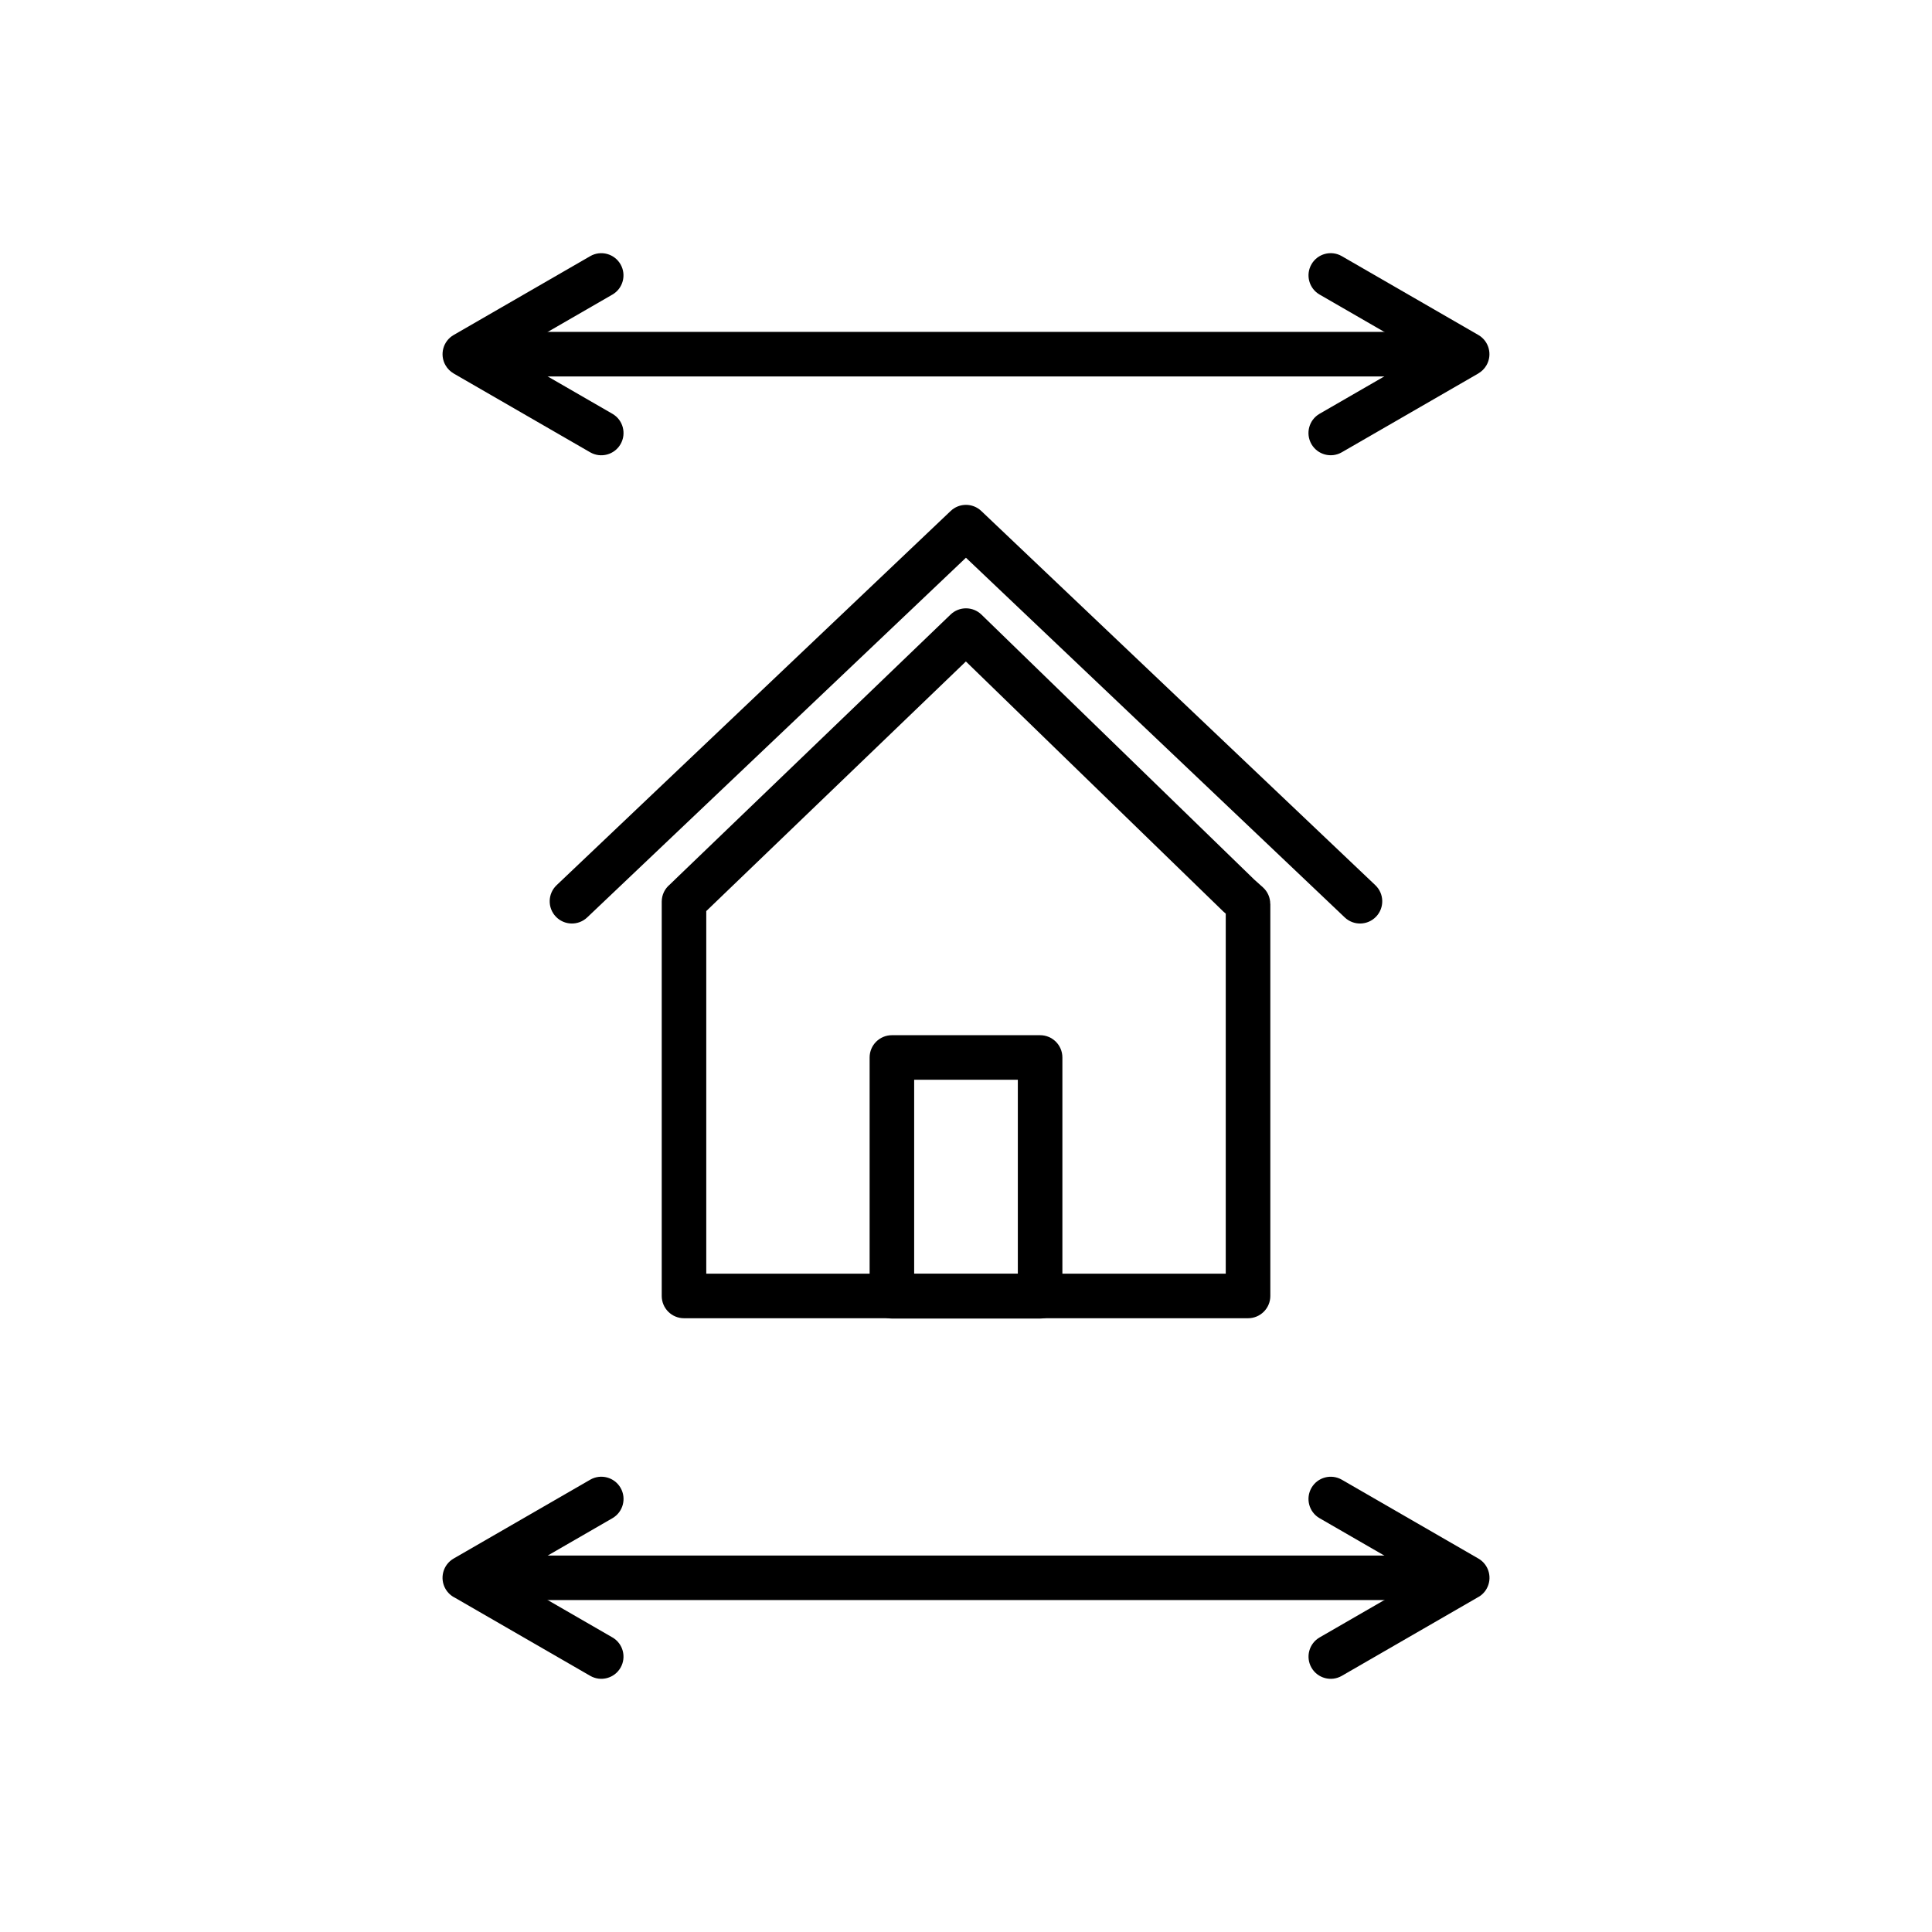 <?xml version="1.0" encoding="UTF-8"?>
<!-- Uploaded to: ICON Repo, www.iconrepo.com, Generator: ICON Repo Mixer Tools -->
<svg fill="#000000" width="800px" height="800px" version="1.1" viewBox="144 144 512 512" xmlns="http://www.w3.org/2000/svg">
 <g>
  <path d="m322.91 377.05 73.004-70.191c2.297-2.207 5.922-2.184 8.188 0.023l0.039 0.039 72.223 70.152 0.039 0.039 2.266 2.027c1.297 1.16 1.957 2.769 1.957 4.383h0.023v103.92c0 3.262-2.644 5.902-5.902 5.902h-149.48c-3.262 0-5.902-2.644-5.902-5.902v-104.48c0-1.828 0.828-3.461 2.133-4.543l1.418-1.367zm77.066-57.758-68.809 66.156v96.086h137.67v-95.406l-0.277-0.246c-0.141-0.113-0.277-0.234-0.414-0.363l-68.176-66.223z"/>
  <path d="m380.36 418.34h39.281c3.262 0 5.902 2.644 5.902 5.902v63.285c0 3.262-2.644 5.902-5.902 5.902h-39.281c-3.262 0-5.902-2.644-5.902-5.902v-63.285c0-3.262 2.644-5.902 5.902-5.902zm33.375 11.809h-27.473v51.477h27.473z"/>
  <path d="m299.62 387.12c-2.356 2.242-6.082 2.148-8.324-0.207-2.242-2.356-2.148-6.082 0.207-8.324l104.43-99.172c2.285-2.176 5.859-2.152 8.117 0l104.43 99.172c2.356 2.242 2.449 5.969 0.207 8.324-2.242 2.356-5.969 2.449-8.324 0.207l-100.38-95.316z"/>
  <path d="m525.45 231.96c3.262 0 5.902 2.644 5.902 5.902 0 3.262-2.644 5.902-5.902 5.902h-252.3c-3.262 0-5.902-2.644-5.902-5.902 0-3.262 2.644-5.902 5.902-5.902z"/>
  <path d="m493.72 222.07c-2.816-1.617-3.785-5.211-2.168-8.027 1.617-2.816 5.211-3.785 8.027-2.168l36.188 20.891c2.816 1.617 3.785 5.211 2.168 8.027-0.535 0.93-1.285 1.656-2.148 2.16l0.004 0.008-36.188 20.891c-2.816 1.629-6.418 0.672-8.051-2.144-1.629-2.816-0.672-6.418 2.144-8.051l27.371-15.801-27.348-15.789z"/>
  <path d="m300.42 211.88c2.816-1.617 6.41-0.648 8.027 2.168 1.617 2.816 0.648 6.41-2.168 8.027l-27.348 15.789 27.371 15.801c2.816 1.629 3.773 5.234 2.144 8.051-1.629 2.816-5.234 3.773-8.051 2.144l-36.188-20.891 0.004-0.008c-0.867-0.5-1.617-1.23-2.148-2.16-1.617-2.816-0.648-6.41 2.168-8.027l36.188-20.891z"/>
  <path d="m525.45 556.23c3.262 0 5.902 2.644 5.902 5.902 0 3.262-2.644 5.902-5.902 5.902h-252.3c-3.262 0-5.902-2.644-5.902-5.902 0-3.262 2.644-5.902 5.902-5.902z"/>
  <path d="m493.7 546.34c-2.816-1.629-3.773-5.234-2.144-8.051 1.629-2.816 5.234-3.773 8.051-2.144l36.188 20.891c2.816 1.629 3.773 5.234 2.144 8.051-0.602 1.043-1.477 1.828-2.481 2.324l-35.875 20.711c-2.816 1.617-6.41 0.648-8.027-2.168-1.617-2.816-0.648-6.41 2.168-8.027l27.348-15.789-27.371-15.801z"/>
  <path d="m300.4 536.14c2.816-1.629 6.418-0.672 8.051 2.144 1.629 2.816 0.672 6.418-2.144 8.051l-27.371 15.801 27.348 15.789c2.816 1.617 3.785 5.211 2.168 8.027-1.617 2.816-5.211 3.785-8.027 2.168l-35.875-20.711c-1.004-0.496-1.879-1.285-2.481-2.324-1.629-2.816-0.672-6.418 2.144-8.051l36.188-20.891z"/>
 </g>
</svg>